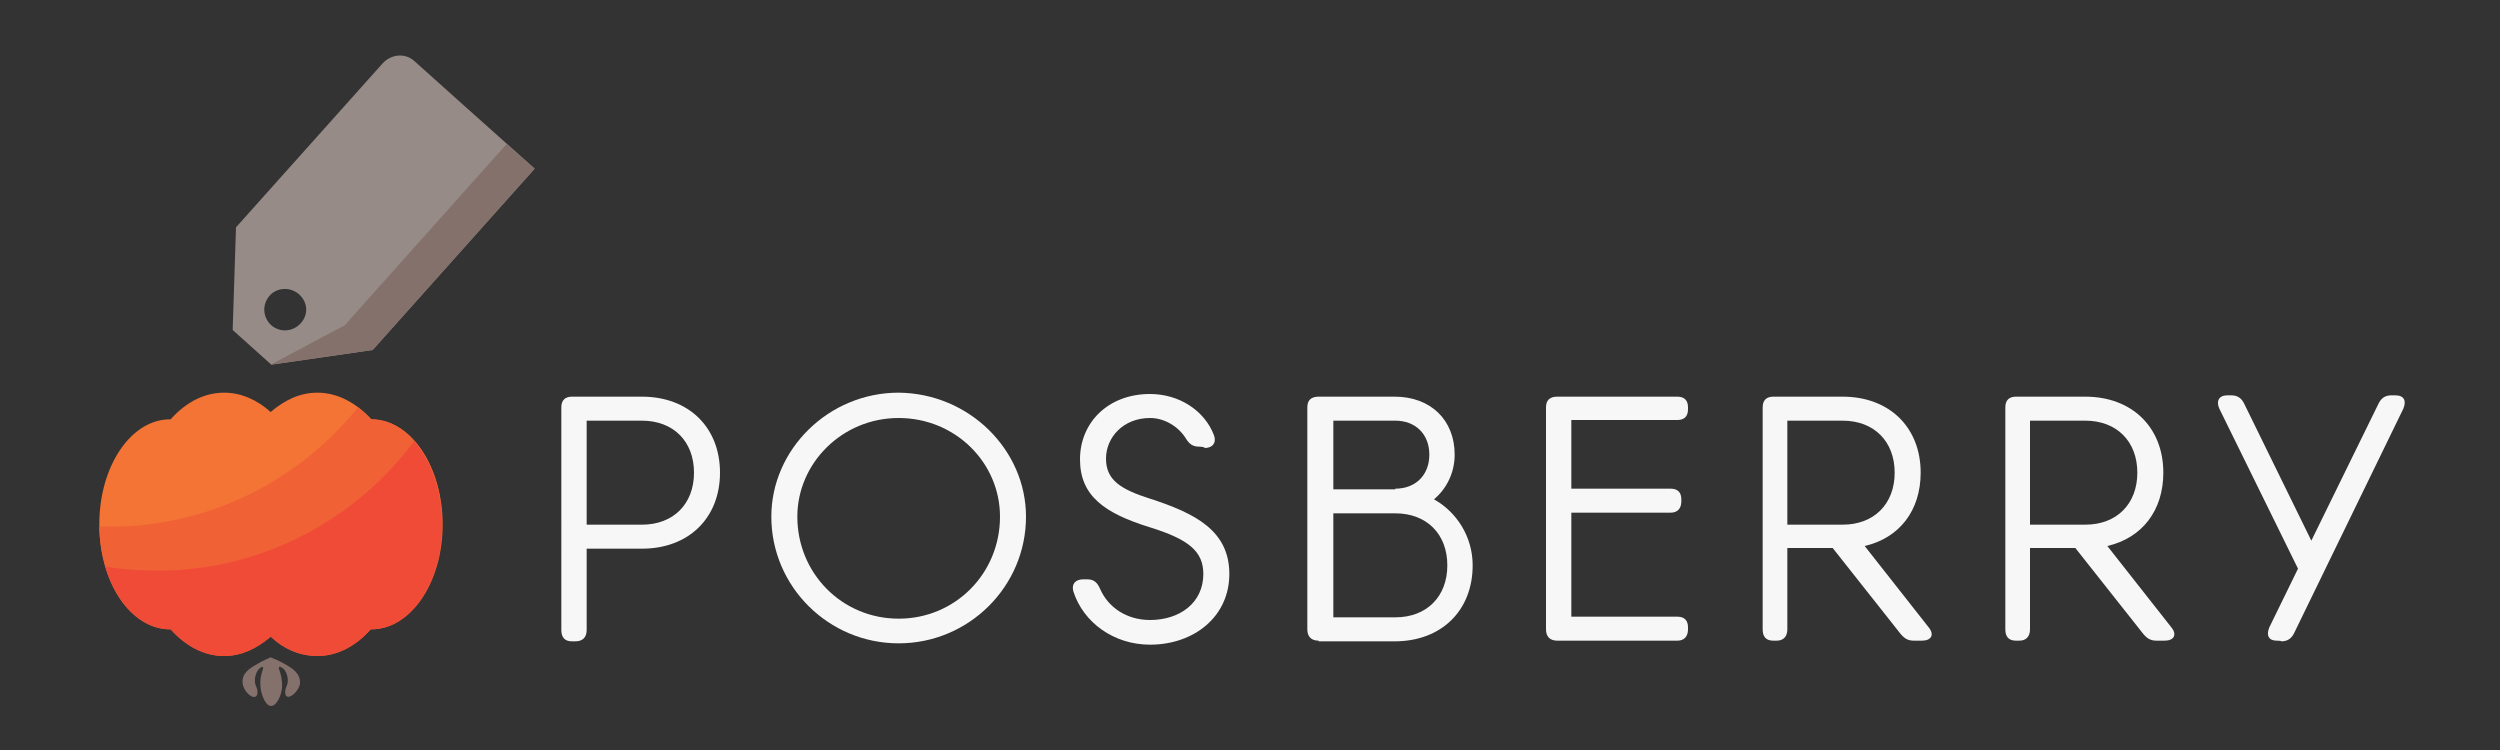 <?xml version="1.0" encoding="utf-8"?>
<!-- Generator: Adobe Illustrator 23.0.1, SVG Export Plug-In . SVG Version: 6.00 Build 0)  -->
<svg version="1.1"
	 id="Capa_1" text-rendering="geometricPrecision" image-rendering="optimizeQuality" shape-rendering="geometricPrecision"
	 xmlns="http://www.w3.org/2000/svg" xmlns:xlink="http://www.w3.org/1999/xlink" x="0px" y="0px" viewBox="0 0 375 112.5"
	 style="enable-background:new 0 0 375 112.5;" xml:space="preserve">
<rect x="0" y="0" width="375" height="112.5" fill="#333333" stroke="none"/>
<style type="text/css">
	.st0{fill:#968B87;}
	.st1{fill:#84716B;}
	.st2{fill:#F37435;}
	.st3{fill:#F16136;}
	.st4{fill:#EF4B37;}
	.st5{fill:#F7F7F7;}
</style>
<g id="Capa_x0020_1">
	<g id="_2821457667744">
		<path class="st0" d="M45.1,48.5c-1.2,1.3-3.1,1.4-4.4,0.3c-1.3-1.2-1.4-3.1-0.3-4.4c1.1-1.3,3.1-1.4,4.4-0.3
			C46.2,45.3,46.3,47.2,45.1,48.5z M62.2,9.2c-1.4-1.3-3.5-1.1-4.8,0.3c0,0,0,0,0,0l-22,24.6l-0.5,15.4l2.9,2.6l2.9,2.6l15.2-2.2
			l24.3-27.2l-10.3-9.2L62.2,9.2C62.2,9.2,62.2,9.2,62.2,9.2z"/>
		<polygon class="st1" points="40.6,54.7 51.7,48.8 76,21.6 80.2,25.3 55.9,52.5 		"/>
		<path class="st1" d="M42.7,99.6c-0.6-0.4-2.1-1-2.1-1s-1.4,0.6-2,1c-1.1,0.6-2.4,1.4-2.2,2.9c0.1,1.1,1.3,2.3,1.9,2
			c0.3-0.1,0.5-0.7,0.1-1.6c-0.5-1.1,0.2-2.4,0.5-2.6c0.7-0.6,0.6-0.1,0.5,0.2c-0.1,0.2-0.5,1.5-0.3,2.7c0.1,1,0.7,2.7,1.6,2.7
			c0.9-0.1,1.5-1.7,1.6-2.7c0.1-1.2-0.3-2.5-0.4-2.7c-0.1-0.3-0.2-0.8,0.6-0.2c0.3,0.2,1,1.5,0.5,2.6c-0.4,0.9-0.2,1.5,0.1,1.6
			c0.6,0.2,1.8-1,1.9-2C45.1,101,43.8,100.2,42.7,99.6z"/>
		<path class="st2" d="M55.7,62.9C55.7,62.9,55.7,62.9,55.7,62.9c-2.3-2.5-5.1-4-8.1-4c-2.6,0-4.9,1.1-7,2.9c-2-1.8-4.4-2.9-7-2.9
			c-3,0-5.8,1.5-8,4l-0.1,0c-5.9,0-10.6,7.1-10.6,15.7c0,8.7,4.8,15.7,10.6,15.7h0.1c2.2,2.5,5,4,8,4c2.6,0,4.9-1.1,7-2.9
			c2,1.8,4.4,2.9,7,2.9c3,0,5.8-1.5,8-4h0.1c5.9,0,10.6-7,10.6-15.7C66.4,70,61.6,62.9,55.7,62.9z"/>
		<path class="st3" d="M55.7,62.9C55.7,62.9,55.7,62.9,55.7,62.9c-0.7-0.7-1.3-1.3-2-1.8C44.9,72,31.5,79,16.5,79c-0.5,0-1,0-1.6,0
			c0.1,8.6,4.8,15.4,10.6,15.4l0.1,0c2.3,2.5,5,4,8,4c2.6,0,4.9-1.1,7-2.9c2,1.9,4.4,2.9,7,2.9c3,0,5.8-1.5,8-4c0,0,0.1,0,0.1,0
			c5.9,0,10.7-7,10.7-15.7C66.4,70,61.6,62.9,55.7,62.9z"/>
		<path class="st4" d="M23.6,85.6c-2.7,0-5.3-0.2-7.8-0.6c1.6,5.5,5.4,9.4,9.7,9.4h0.1c2.2,2.5,5,4,8,4c2.6,0,4.9-1.1,7-2.9
			c2,1.8,4.4,2.9,7,2.9c3,0,5.8-1.5,8-4h0.1c5.9,0,10.6-7,10.6-15.7c0-5.1-1.7-9.7-4.2-12.5C53.4,77.9,39.4,85.6,23.6,85.6z"/>
		<path class="st5" d="M96.3,78.7c4.7,0,7.8-3.1,7.8-7.8c0-4.7-3.1-7.8-7.8-7.8H88v15.6C88,78.7,96.3,78.7,96.3,78.7z M96.3,59.5
			c7,0,11.7,4.6,11.7,11.4c0,6.8-4.7,11.4-11.7,11.4H88v12.2c0,1.1-0.6,1.7-1.7,1.7h-0.5c-1.1,0-1.6-0.6-1.6-1.7V61.1
			c0-1.1,0.6-1.6,1.6-1.6H96.3z"/>
		<path class="st5" d="M150,77.5c0-8.1-6.7-14.8-15.2-14.8c-8.5,0-15.2,6.8-15.2,14.8c0,8.5,6.7,15.3,15.2,15.3
			C143.3,92.8,150,86,150,77.5z M153.9,77.5c0,10.5-8.6,19-19.1,19c-10.5,0-19.1-8.5-19.1-19c0-10.1,8.6-18.6,19.1-18.6
			C145.4,59,153.9,67.5,153.9,77.5z"/>
		<path class="st5" d="M179.9,67c-1,0-1.5-0.4-2-1.2c-1.1-1.8-3.2-3.1-5.4-3.1c-4,0-6.6,2.9-6.6,6.1c0,3.2,2.2,4.6,6.6,6
			c6.8,2.2,11.9,4.8,11.9,11.3c0,6.4-5.3,10.6-11.9,10.6c-5.4,0-10-3.3-11.5-8c-0.3-1.1,0.3-1.8,1.5-1.8h0.6c1,0,1.5,0.5,1.9,1.4
			c1.2,2.8,4,4.7,7.5,4.7c4.5,0,8-2.6,8-6.9c0-3.4-2.2-5.2-8-7c-6.8-2.1-10.5-4.7-10.5-10.2c0-5.5,4.2-9.8,10.5-9.8
			c4.4,0,8.2,2.5,9.6,6.2c0.4,1.1-0.2,1.9-1.4,1.9C180.7,67,179.9,67,179.9,67z"/>
		<path class="st5" d="M209.3,92.6c4.7,0,7.8-3.1,7.8-7.8c0-4.7-3.1-7.8-7.8-7.8h-9.3v15.6C199.9,92.6,209.3,92.6,209.3,92.6z
			 M209.3,73.3c3.1,0,5.1-2.1,5.1-5.1c0-3.1-2.1-5.1-5.1-5.1h-9.3v10.3H209.3z M197.8,96.1c-1.1,0-1.7-0.6-1.7-1.7V61.1
			c0-1.1,0.6-1.6,1.7-1.6h11.4c5.4,0,9,3.5,9,8.7c0,2.7-1.2,5.1-3.1,6.7c3.4,1.9,5.8,5.6,5.8,9.9c0,6.8-4.7,11.4-11.7,11.4H197.8z"
			/>
		<path class="st5" d="M233.6,96.1c-1.1,0-1.7-0.6-1.7-1.7V61.1c0-1.1,0.6-1.6,1.7-1.6h18c1.1,0,1.6,0.6,1.6,1.6v0.3
			c0,1.1-0.6,1.6-1.6,1.6h-15.9v10.3h14.9c1.1,0,1.6,0.6,1.6,1.6v0.3c0,1.1-0.6,1.7-1.6,1.7h-14.9v15.6h15.9c1.1,0,1.6,0.6,1.6,1.6
			v0.3c0,1.1-0.6,1.7-1.6,1.7C251.5,96.1,233.6,96.1,233.6,96.1z"/>
		<path class="st5" d="M276.4,78.7c4.7,0,7.8-3.1,7.8-7.8c0-4.7-3.1-7.8-7.8-7.8h-8.3v15.6C268.1,78.7,276.4,78.7,276.4,78.7z
			 M266,96.1c-1.1,0-1.6-0.6-1.6-1.7V61.1c0-1.1,0.6-1.6,1.6-1.6h10.4c7,0,11.7,4.6,11.7,11.4c0,5.7-3.2,9.8-8.4,11l9.6,12.2
			c0.9,1.1,0.4,2-1,2h-1.2c-0.9,0-1.4-0.3-2-1l-10.2-12.9h-6.8v12.2c0,1.1-0.6,1.7-1.6,1.7H266L266,96.1z"/>
		<path class="st5" d="M312.8,78.7c4.7,0,7.8-3.1,7.8-7.8c0-4.7-3.1-7.8-7.8-7.8h-8.3v15.6C304.5,78.7,312.8,78.7,312.8,78.7z
			 M302.4,96.1c-1.1,0-1.6-0.6-1.6-1.7V61.1c0-1.1,0.6-1.6,1.6-1.6h10.4c7,0,11.7,4.6,11.7,11.4c0,5.7-3.2,9.8-8.4,11l9.6,12.2
			c0.9,1.1,0.4,2-1,2h-1.2c-0.9,0-1.4-0.3-2-1l-10.2-12.9h-6.8v12.2c0,1.1-0.6,1.7-1.6,1.7H302.4L302.4,96.1z"/>
		<path class="st5" d="M341.5,96.1c-1.2,0-1.6-0.8-1.1-2l4.3-8.8l-11.8-24c-0.5-1.1-0.1-2,1.2-2h0.6c0.9,0,1.5,0.4,1.9,1.2
			l10.1,20.6l10.1-20.6c0.4-0.8,1-1.2,1.9-1.2h0.6c1.3,0,1.7,0.8,1.2,2L344.1,95c-0.4,0.8-1,1.2-1.9,1.2
			C342.2,96.1,341.5,96.1,341.5,96.1z"/>
	</g>
</g>
</svg>
